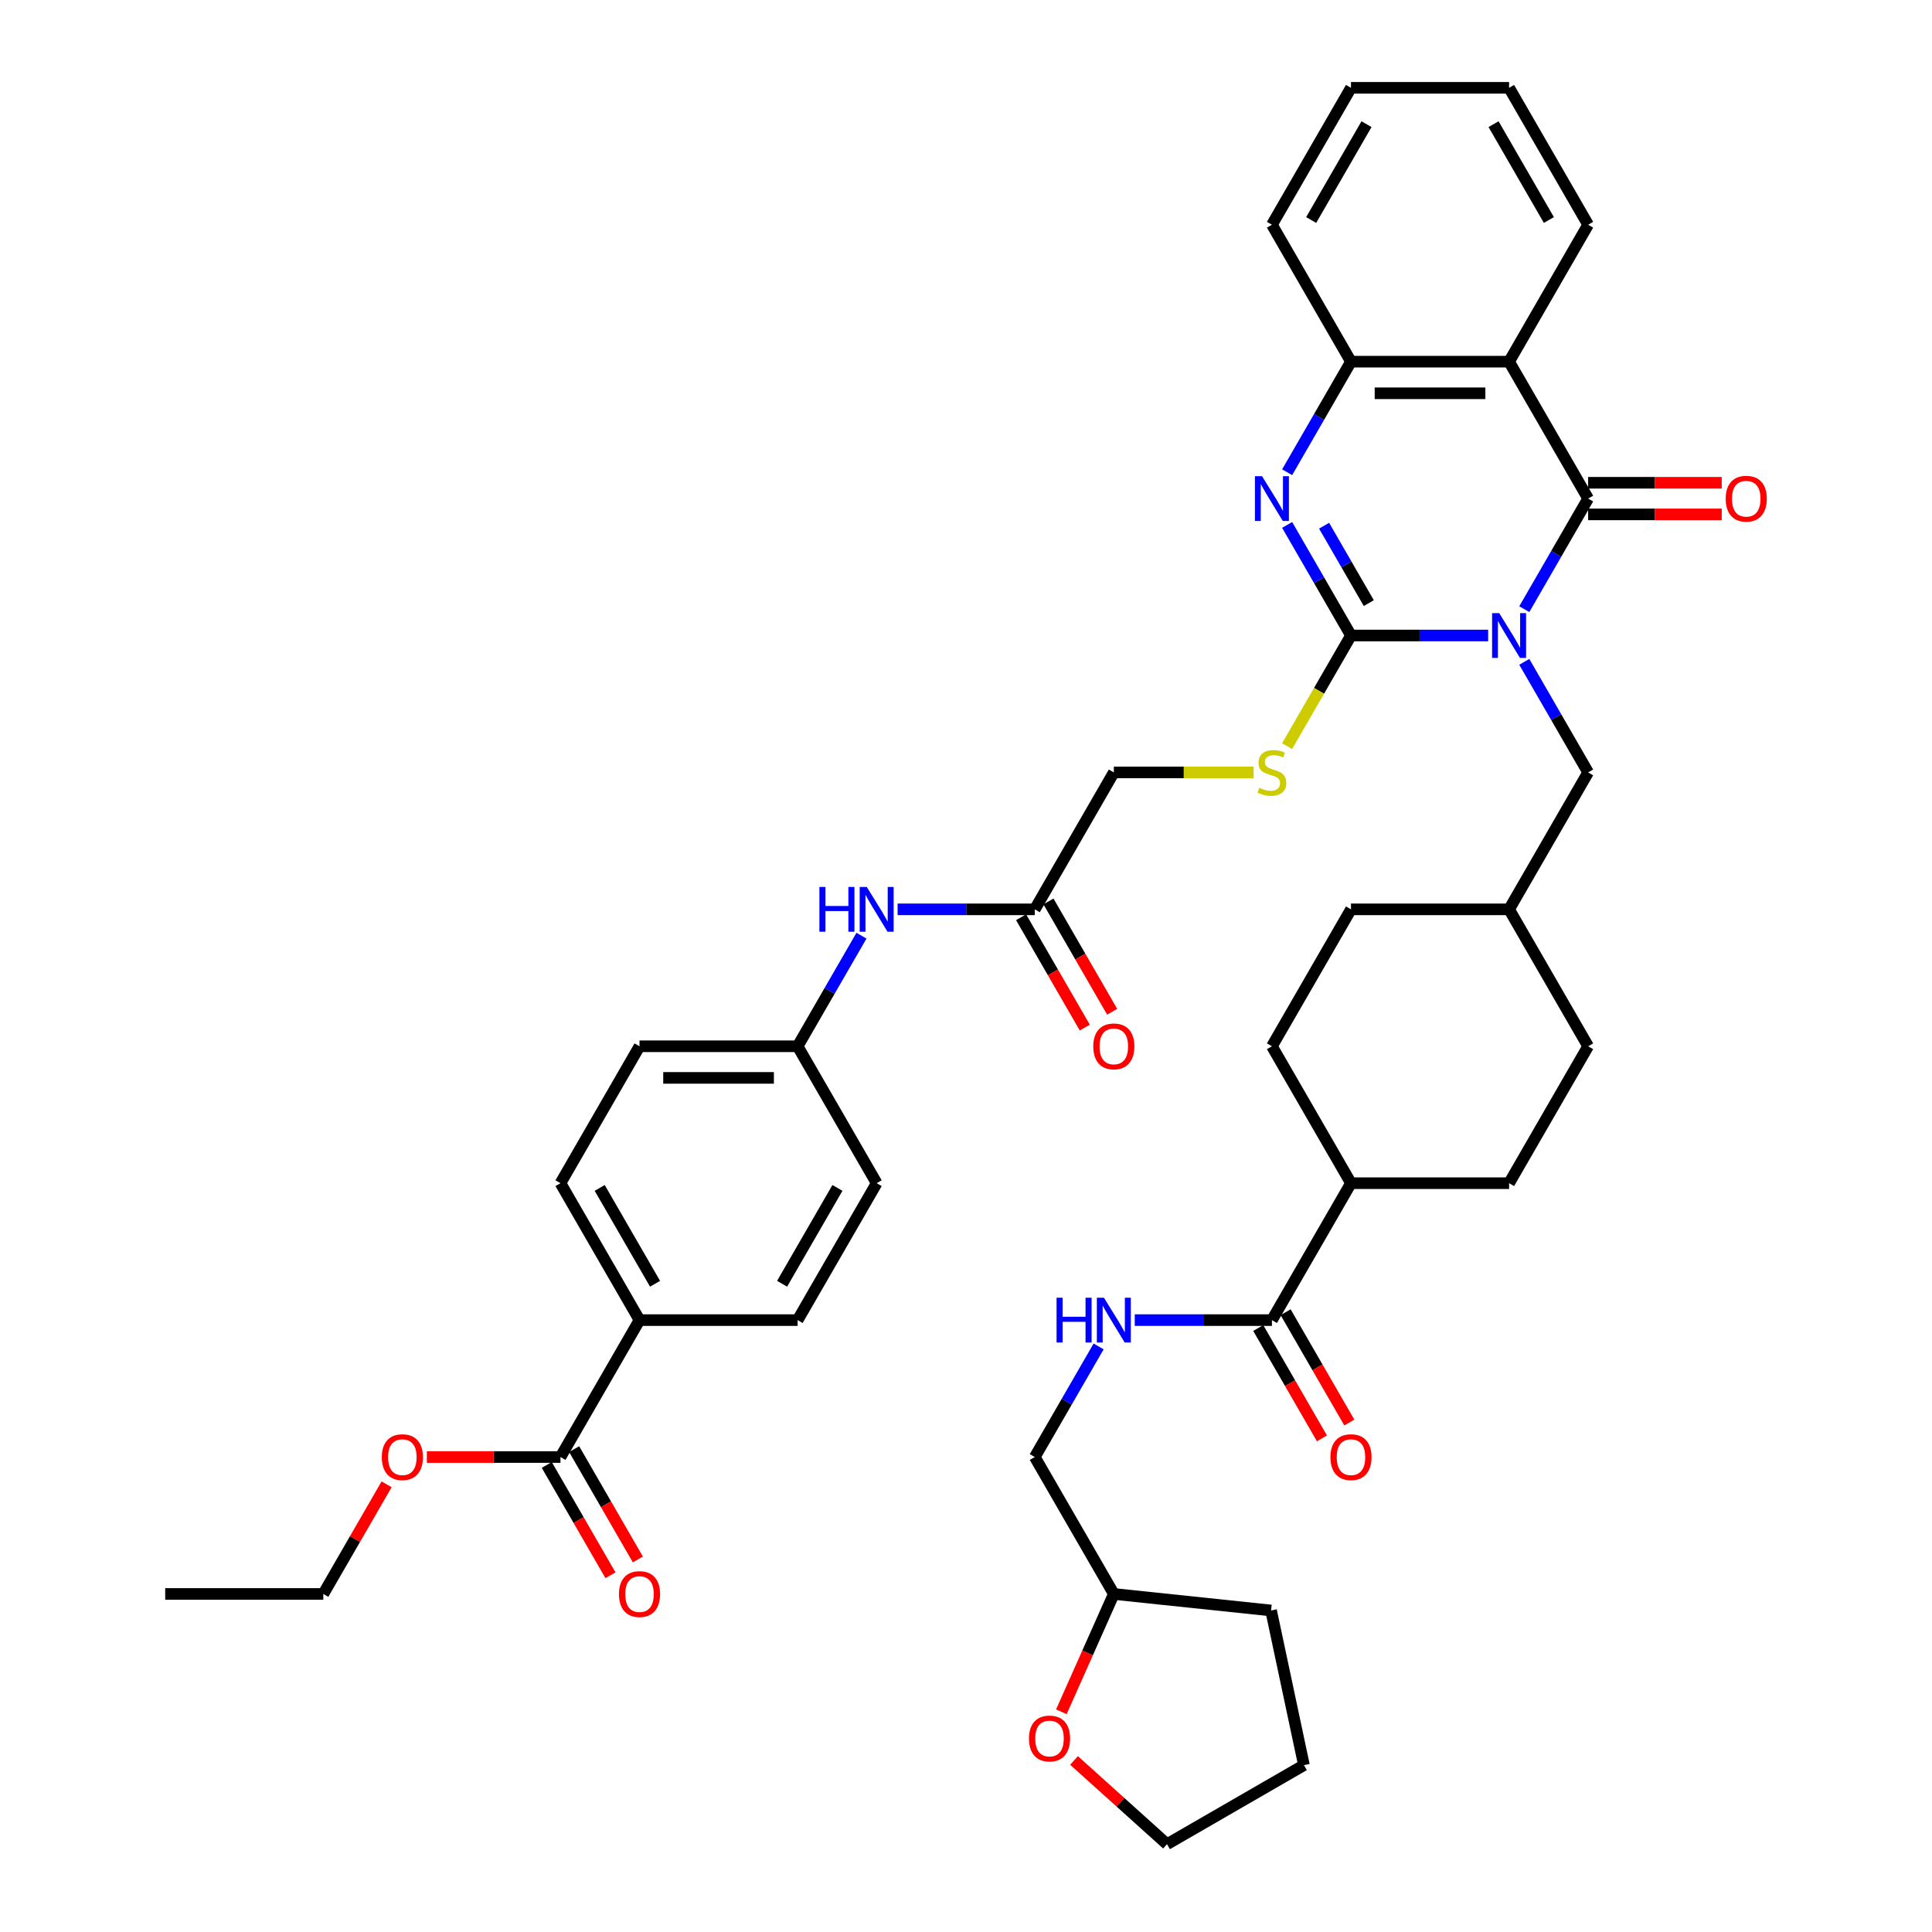 <?xml version='1.0' encoding='iso-8859-1'?>
<svg version='1.1' baseProfile='full'
              xmlns='http://www.w3.org/2000/svg'
                      xmlns:rdkit='http://www.rdkit.org/xml'
                      xmlns:xlink='http://www.w3.org/1999/xlink'
                  xml:space='preserve'
width='1000px' height='1000px' viewBox='0 0 1000 1000'>
<!-- END OF HEADER -->
<rect style='opacity:1.0;fill:#FFFFFF;stroke:none' width='1000' height='1000' x='0' y='0'> </rect>
<path class='bond-0' d='M 770.265,328.936 L 734.766,328.936' style='fill:none;fill-rule:evenodd;stroke:#0000FF;stroke-width:6px;stroke-linecap:butt;stroke-linejoin:miter;stroke-opacity:1' />
<path class='bond-0' d='M 734.766,328.936 L 699.266,328.936' style='fill:none;fill-rule:evenodd;stroke:#000000;stroke-width:6px;stroke-linecap:butt;stroke-linejoin:miter;stroke-opacity:1' />
<path class='bond-1' d='M 788.971,315.302 L 805.494,286.684' style='fill:none;fill-rule:evenodd;stroke:#0000FF;stroke-width:6px;stroke-linecap:butt;stroke-linejoin:miter;stroke-opacity:1' />
<path class='bond-1' d='M 805.494,286.684 L 822.017,258.066' style='fill:none;fill-rule:evenodd;stroke:#000000;stroke-width:6px;stroke-linecap:butt;stroke-linejoin:miter;stroke-opacity:1' />
<path class='bond-7' d='M 788.971,342.57 L 805.494,371.188' style='fill:none;fill-rule:evenodd;stroke:#0000FF;stroke-width:6px;stroke-linecap:butt;stroke-linejoin:miter;stroke-opacity:1' />
<path class='bond-7' d='M 805.494,371.188 L 822.017,399.806' style='fill:none;fill-rule:evenodd;stroke:#000000;stroke-width:6px;stroke-linecap:butt;stroke-linejoin:miter;stroke-opacity:1' />
<path class='bond-2' d='M 699.266,328.936 L 682.743,300.318' style='fill:none;fill-rule:evenodd;stroke:#000000;stroke-width:6px;stroke-linecap:butt;stroke-linejoin:miter;stroke-opacity:1' />
<path class='bond-2' d='M 682.743,300.318 L 666.22,271.699' style='fill:none;fill-rule:evenodd;stroke:#0000FF;stroke-width:6px;stroke-linecap:butt;stroke-linejoin:miter;stroke-opacity:1' />
<path class='bond-2' d='M 708.483,312.167 L 696.917,292.134' style='fill:none;fill-rule:evenodd;stroke:#000000;stroke-width:6px;stroke-linecap:butt;stroke-linejoin:miter;stroke-opacity:1' />
<path class='bond-2' d='M 696.917,292.134 L 685.351,272.101' style='fill:none;fill-rule:evenodd;stroke:#0000FF;stroke-width:6px;stroke-linecap:butt;stroke-linejoin:miter;stroke-opacity:1' />
<path class='bond-5' d='M 699.266,328.936 L 682.734,357.571' style='fill:none;fill-rule:evenodd;stroke:#000000;stroke-width:6px;stroke-linecap:butt;stroke-linejoin:miter;stroke-opacity:1' />
<path class='bond-5' d='M 682.734,357.571 L 666.201,386.206' style='fill:none;fill-rule:evenodd;stroke:#CCCC00;stroke-width:6px;stroke-linecap:butt;stroke-linejoin:miter;stroke-opacity:1' />
<path class='bond-3' d='M 822.017,258.066 L 781.1,187.195' style='fill:none;fill-rule:evenodd;stroke:#000000;stroke-width:6px;stroke-linecap:butt;stroke-linejoin:miter;stroke-opacity:1' />
<path class='bond-11' d='M 822.017,266.249 L 856.592,266.249' style='fill:none;fill-rule:evenodd;stroke:#000000;stroke-width:6px;stroke-linecap:butt;stroke-linejoin:miter;stroke-opacity:1' />
<path class='bond-11' d='M 856.592,266.249 L 891.167,266.249' style='fill:none;fill-rule:evenodd;stroke:#FF0000;stroke-width:6px;stroke-linecap:butt;stroke-linejoin:miter;stroke-opacity:1' />
<path class='bond-11' d='M 822.017,249.882 L 856.592,249.882' style='fill:none;fill-rule:evenodd;stroke:#000000;stroke-width:6px;stroke-linecap:butt;stroke-linejoin:miter;stroke-opacity:1' />
<path class='bond-11' d='M 856.592,249.882 L 891.167,249.882' style='fill:none;fill-rule:evenodd;stroke:#FF0000;stroke-width:6px;stroke-linecap:butt;stroke-linejoin:miter;stroke-opacity:1' />
<path class='bond-42' d='M 666.22,244.432 L 682.743,215.814' style='fill:none;fill-rule:evenodd;stroke:#0000FF;stroke-width:6px;stroke-linecap:butt;stroke-linejoin:miter;stroke-opacity:1' />
<path class='bond-42' d='M 682.743,215.814 L 699.266,187.195' style='fill:none;fill-rule:evenodd;stroke:#000000;stroke-width:6px;stroke-linecap:butt;stroke-linejoin:miter;stroke-opacity:1' />
<path class='bond-4' d='M 781.1,187.195 L 699.266,187.195' style='fill:none;fill-rule:evenodd;stroke:#000000;stroke-width:6px;stroke-linecap:butt;stroke-linejoin:miter;stroke-opacity:1' />
<path class='bond-4' d='M 768.825,203.562 L 711.541,203.562' style='fill:none;fill-rule:evenodd;stroke:#000000;stroke-width:6px;stroke-linecap:butt;stroke-linejoin:miter;stroke-opacity:1' />
<path class='bond-28' d='M 781.1,187.195 L 822.017,116.325' style='fill:none;fill-rule:evenodd;stroke:#000000;stroke-width:6px;stroke-linecap:butt;stroke-linejoin:miter;stroke-opacity:1' />
<path class='bond-34' d='M 699.266,187.195 L 658.349,116.325' style='fill:none;fill-rule:evenodd;stroke:#000000;stroke-width:6px;stroke-linecap:butt;stroke-linejoin:miter;stroke-opacity:1' />
<path class='bond-19' d='M 648.873,399.806 L 612.694,399.806' style='fill:none;fill-rule:evenodd;stroke:#CCCC00;stroke-width:6px;stroke-linecap:butt;stroke-linejoin:miter;stroke-opacity:1' />
<path class='bond-19' d='M 612.694,399.806 L 576.515,399.806' style='fill:none;fill-rule:evenodd;stroke:#000000;stroke-width:6px;stroke-linecap:butt;stroke-linejoin:miter;stroke-opacity:1' />
<path class='bond-6' d='M 658.349,683.288 L 699.266,612.418' style='fill:none;fill-rule:evenodd;stroke:#000000;stroke-width:6px;stroke-linecap:butt;stroke-linejoin:miter;stroke-opacity:1' />
<path class='bond-9' d='M 658.349,683.288 L 622.849,683.288' style='fill:none;fill-rule:evenodd;stroke:#000000;stroke-width:6px;stroke-linecap:butt;stroke-linejoin:miter;stroke-opacity:1' />
<path class='bond-9' d='M 622.849,683.288 L 587.35,683.288' style='fill:none;fill-rule:evenodd;stroke:#0000FF;stroke-width:6px;stroke-linecap:butt;stroke-linejoin:miter;stroke-opacity:1' />
<path class='bond-15' d='M 651.262,687.38 L 667.747,715.933' style='fill:none;fill-rule:evenodd;stroke:#000000;stroke-width:6px;stroke-linecap:butt;stroke-linejoin:miter;stroke-opacity:1' />
<path class='bond-15' d='M 667.747,715.933 L 684.232,744.485' style='fill:none;fill-rule:evenodd;stroke:#FF0000;stroke-width:6px;stroke-linecap:butt;stroke-linejoin:miter;stroke-opacity:1' />
<path class='bond-15' d='M 665.436,679.196 L 681.921,707.749' style='fill:none;fill-rule:evenodd;stroke:#000000;stroke-width:6px;stroke-linecap:butt;stroke-linejoin:miter;stroke-opacity:1' />
<path class='bond-15' d='M 681.921,707.749 L 698.406,736.302' style='fill:none;fill-rule:evenodd;stroke:#FF0000;stroke-width:6px;stroke-linecap:butt;stroke-linejoin:miter;stroke-opacity:1' />
<path class='bond-26' d='M 822.017,399.806 L 781.1,470.677' style='fill:none;fill-rule:evenodd;stroke:#000000;stroke-width:6px;stroke-linecap:butt;stroke-linejoin:miter;stroke-opacity:1' />
<path class='bond-8' d='M 290.096,754.158 L 331.013,683.288' style='fill:none;fill-rule:evenodd;stroke:#000000;stroke-width:6px;stroke-linecap:butt;stroke-linejoin:miter;stroke-opacity:1' />
<path class='bond-16' d='M 283.009,758.25 L 299.494,786.803' style='fill:none;fill-rule:evenodd;stroke:#000000;stroke-width:6px;stroke-linecap:butt;stroke-linejoin:miter;stroke-opacity:1' />
<path class='bond-16' d='M 299.494,786.803 L 315.979,815.356' style='fill:none;fill-rule:evenodd;stroke:#FF0000;stroke-width:6px;stroke-linecap:butt;stroke-linejoin:miter;stroke-opacity:1' />
<path class='bond-16' d='M 297.183,750.067 L 313.668,778.62' style='fill:none;fill-rule:evenodd;stroke:#000000;stroke-width:6px;stroke-linecap:butt;stroke-linejoin:miter;stroke-opacity:1' />
<path class='bond-16' d='M 313.668,778.62 L 330.153,807.172' style='fill:none;fill-rule:evenodd;stroke:#FF0000;stroke-width:6px;stroke-linecap:butt;stroke-linejoin:miter;stroke-opacity:1' />
<path class='bond-27' d='M 290.096,754.158 L 255.521,754.158' style='fill:none;fill-rule:evenodd;stroke:#000000;stroke-width:6px;stroke-linecap:butt;stroke-linejoin:miter;stroke-opacity:1' />
<path class='bond-27' d='M 255.521,754.158 L 220.946,754.158' style='fill:none;fill-rule:evenodd;stroke:#FF0000;stroke-width:6px;stroke-linecap:butt;stroke-linejoin:miter;stroke-opacity:1' />
<path class='bond-25' d='M 568.644,696.921 L 552.121,725.54' style='fill:none;fill-rule:evenodd;stroke:#0000FF;stroke-width:6px;stroke-linecap:butt;stroke-linejoin:miter;stroke-opacity:1' />
<path class='bond-25' d='M 552.121,725.54 L 535.598,754.158' style='fill:none;fill-rule:evenodd;stroke:#000000;stroke-width:6px;stroke-linecap:butt;stroke-linejoin:miter;stroke-opacity:1' />
<path class='bond-10' d='M 535.598,470.677 L 576.515,399.806' style='fill:none;fill-rule:evenodd;stroke:#000000;stroke-width:6px;stroke-linecap:butt;stroke-linejoin:miter;stroke-opacity:1' />
<path class='bond-13' d='M 535.598,470.677 L 500.098,470.677' style='fill:none;fill-rule:evenodd;stroke:#000000;stroke-width:6px;stroke-linecap:butt;stroke-linejoin:miter;stroke-opacity:1' />
<path class='bond-13' d='M 500.098,470.677 L 464.599,470.677' style='fill:none;fill-rule:evenodd;stroke:#0000FF;stroke-width:6px;stroke-linecap:butt;stroke-linejoin:miter;stroke-opacity:1' />
<path class='bond-17' d='M 528.511,474.768 L 544.996,503.321' style='fill:none;fill-rule:evenodd;stroke:#000000;stroke-width:6px;stroke-linecap:butt;stroke-linejoin:miter;stroke-opacity:1' />
<path class='bond-17' d='M 544.996,503.321 L 561.481,531.874' style='fill:none;fill-rule:evenodd;stroke:#FF0000;stroke-width:6px;stroke-linecap:butt;stroke-linejoin:miter;stroke-opacity:1' />
<path class='bond-17' d='M 542.685,466.585 L 559.17,495.138' style='fill:none;fill-rule:evenodd;stroke:#000000;stroke-width:6px;stroke-linecap:butt;stroke-linejoin:miter;stroke-opacity:1' />
<path class='bond-17' d='M 559.17,495.138 L 575.655,523.691' style='fill:none;fill-rule:evenodd;stroke:#FF0000;stroke-width:6px;stroke-linecap:butt;stroke-linejoin:miter;stroke-opacity:1' />
<path class='bond-12' d='M 331.013,683.288 L 290.096,612.418' style='fill:none;fill-rule:evenodd;stroke:#000000;stroke-width:6px;stroke-linecap:butt;stroke-linejoin:miter;stroke-opacity:1' />
<path class='bond-12' d='M 339.049,664.474 L 310.407,614.865' style='fill:none;fill-rule:evenodd;stroke:#000000;stroke-width:6px;stroke-linecap:butt;stroke-linejoin:miter;stroke-opacity:1' />
<path class='bond-45' d='M 331.013,683.288 L 412.847,683.288' style='fill:none;fill-rule:evenodd;stroke:#000000;stroke-width:6px;stroke-linecap:butt;stroke-linejoin:miter;stroke-opacity:1' />
<path class='bond-24' d='M 445.892,484.31 L 429.37,512.929' style='fill:none;fill-rule:evenodd;stroke:#0000FF;stroke-width:6px;stroke-linecap:butt;stroke-linejoin:miter;stroke-opacity:1' />
<path class='bond-24' d='M 429.37,512.929 L 412.847,541.547' style='fill:none;fill-rule:evenodd;stroke:#000000;stroke-width:6px;stroke-linecap:butt;stroke-linejoin:miter;stroke-opacity:1' />
<path class='bond-14' d='M 699.266,612.418 L 781.1,612.418' style='fill:none;fill-rule:evenodd;stroke:#000000;stroke-width:6px;stroke-linecap:butt;stroke-linejoin:miter;stroke-opacity:1' />
<path class='bond-43' d='M 699.266,612.418 L 658.349,541.547' style='fill:none;fill-rule:evenodd;stroke:#000000;stroke-width:6px;stroke-linecap:butt;stroke-linejoin:miter;stroke-opacity:1' />
<path class='bond-18' d='M 549.358,886.023 L 562.937,855.526' style='fill:none;fill-rule:evenodd;stroke:#FF0000;stroke-width:6px;stroke-linecap:butt;stroke-linejoin:miter;stroke-opacity:1' />
<path class='bond-18' d='M 562.937,855.526 L 576.515,825.029' style='fill:none;fill-rule:evenodd;stroke:#000000;stroke-width:6px;stroke-linecap:butt;stroke-linejoin:miter;stroke-opacity:1' />
<path class='bond-35' d='M 555.914,911.209 L 579.979,932.877' style='fill:none;fill-rule:evenodd;stroke:#FF0000;stroke-width:6px;stroke-linecap:butt;stroke-linejoin:miter;stroke-opacity:1' />
<path class='bond-35' d='M 579.979,932.877 L 604.044,954.545' style='fill:none;fill-rule:evenodd;stroke:#000000;stroke-width:6px;stroke-linecap:butt;stroke-linejoin:miter;stroke-opacity:1' />
<path class='bond-20' d='M 290.096,612.418 L 331.013,541.547' style='fill:none;fill-rule:evenodd;stroke:#000000;stroke-width:6px;stroke-linecap:butt;stroke-linejoin:miter;stroke-opacity:1' />
<path class='bond-21' d='M 412.847,683.288 L 453.764,612.418' style='fill:none;fill-rule:evenodd;stroke:#000000;stroke-width:6px;stroke-linecap:butt;stroke-linejoin:miter;stroke-opacity:1' />
<path class='bond-21' d='M 404.81,664.474 L 433.452,614.865' style='fill:none;fill-rule:evenodd;stroke:#000000;stroke-width:6px;stroke-linecap:butt;stroke-linejoin:miter;stroke-opacity:1' />
<path class='bond-22' d='M 658.349,541.547 L 699.266,470.677' style='fill:none;fill-rule:evenodd;stroke:#000000;stroke-width:6px;stroke-linecap:butt;stroke-linejoin:miter;stroke-opacity:1' />
<path class='bond-23' d='M 781.1,612.418 L 822.017,541.547' style='fill:none;fill-rule:evenodd;stroke:#000000;stroke-width:6px;stroke-linecap:butt;stroke-linejoin:miter;stroke-opacity:1' />
<path class='bond-29' d='M 412.847,541.547 L 453.764,612.418' style='fill:none;fill-rule:evenodd;stroke:#000000;stroke-width:6px;stroke-linecap:butt;stroke-linejoin:miter;stroke-opacity:1' />
<path class='bond-30' d='M 412.847,541.547 L 331.013,541.547' style='fill:none;fill-rule:evenodd;stroke:#000000;stroke-width:6px;stroke-linecap:butt;stroke-linejoin:miter;stroke-opacity:1' />
<path class='bond-30' d='M 400.572,557.914 L 343.288,557.914' style='fill:none;fill-rule:evenodd;stroke:#000000;stroke-width:6px;stroke-linecap:butt;stroke-linejoin:miter;stroke-opacity:1' />
<path class='bond-31' d='M 535.598,754.158 L 576.515,825.029' style='fill:none;fill-rule:evenodd;stroke:#000000;stroke-width:6px;stroke-linecap:butt;stroke-linejoin:miter;stroke-opacity:1' />
<path class='bond-32' d='M 781.1,470.677 L 699.266,470.677' style='fill:none;fill-rule:evenodd;stroke:#000000;stroke-width:6px;stroke-linecap:butt;stroke-linejoin:miter;stroke-opacity:1' />
<path class='bond-33' d='M 781.1,470.677 L 822.017,541.547' style='fill:none;fill-rule:evenodd;stroke:#000000;stroke-width:6px;stroke-linecap:butt;stroke-linejoin:miter;stroke-opacity:1' />
<path class='bond-36' d='M 200.107,768.283 L 183.726,796.656' style='fill:none;fill-rule:evenodd;stroke:#FF0000;stroke-width:6px;stroke-linecap:butt;stroke-linejoin:miter;stroke-opacity:1' />
<path class='bond-36' d='M 183.726,796.656 L 167.345,825.029' style='fill:none;fill-rule:evenodd;stroke:#000000;stroke-width:6px;stroke-linecap:butt;stroke-linejoin:miter;stroke-opacity:1' />
<path class='bond-38' d='M 822.017,116.325 L 781.1,45.455' style='fill:none;fill-rule:evenodd;stroke:#000000;stroke-width:6px;stroke-linecap:butt;stroke-linejoin:miter;stroke-opacity:1' />
<path class='bond-38' d='M 801.705,113.878 L 773.063,64.269' style='fill:none;fill-rule:evenodd;stroke:#000000;stroke-width:6px;stroke-linecap:butt;stroke-linejoin:miter;stroke-opacity:1' />
<path class='bond-37' d='M 576.515,825.029 L 657.901,833.583' style='fill:none;fill-rule:evenodd;stroke:#000000;stroke-width:6px;stroke-linecap:butt;stroke-linejoin:miter;stroke-opacity:1' />
<path class='bond-44' d='M 658.349,116.325 L 699.266,45.455' style='fill:none;fill-rule:evenodd;stroke:#000000;stroke-width:6px;stroke-linecap:butt;stroke-linejoin:miter;stroke-opacity:1' />
<path class='bond-44' d='M 678.661,113.878 L 707.302,64.269' style='fill:none;fill-rule:evenodd;stroke:#000000;stroke-width:6px;stroke-linecap:butt;stroke-linejoin:miter;stroke-opacity:1' />
<path class='bond-46' d='M 604.044,954.545 L 674.915,913.628' style='fill:none;fill-rule:evenodd;stroke:#000000;stroke-width:6px;stroke-linecap:butt;stroke-linejoin:miter;stroke-opacity:1' />
<path class='bond-40' d='M 167.345,825.029 L 85.51,825.029' style='fill:none;fill-rule:evenodd;stroke:#000000;stroke-width:6px;stroke-linecap:butt;stroke-linejoin:miter;stroke-opacity:1' />
<path class='bond-41' d='M 657.901,833.583 L 674.915,913.628' style='fill:none;fill-rule:evenodd;stroke:#000000;stroke-width:6px;stroke-linecap:butt;stroke-linejoin:miter;stroke-opacity:1' />
<path class='bond-39' d='M 781.1,45.455 L 699.266,45.455' style='fill:none;fill-rule:evenodd;stroke:#000000;stroke-width:6px;stroke-linecap:butt;stroke-linejoin:miter;stroke-opacity:1' />
<path  class='atom-0' d='M 775.977 317.348
L 783.571 329.623
Q 784.324 330.835, 785.535 333.028
Q 786.747 335.221, 786.812 335.352
L 786.812 317.348
L 789.889 317.348
L 789.889 340.524
L 786.714 340.524
L 778.563 327.103
Q 777.614 325.532, 776.599 323.731
Q 775.617 321.931, 775.323 321.375
L 775.323 340.524
L 772.311 340.524
L 772.311 317.348
L 775.977 317.348
' fill='#0000FF'/>
<path  class='atom-3' d='M 653.226 246.478
L 660.82 258.753
Q 661.573 259.964, 662.784 262.157
Q 663.995 264.351, 664.061 264.481
L 664.061 246.478
L 667.138 246.478
L 667.138 269.653
L 663.963 269.653
L 655.812 256.233
Q 654.863 254.661, 653.848 252.861
Q 652.866 251.061, 652.571 250.504
L 652.571 269.653
L 649.56 269.653
L 649.56 246.478
L 653.226 246.478
' fill='#0000FF'/>
<path  class='atom-6' d='M 651.802 407.761
Q 652.064 407.859, 653.144 408.317
Q 654.224 408.775, 655.403 409.07
Q 656.614 409.332, 657.792 409.332
Q 659.986 409.332, 661.262 408.284
Q 662.539 407.204, 662.539 405.338
Q 662.539 404.062, 661.884 403.276
Q 661.262 402.491, 660.28 402.065
Q 659.298 401.639, 657.661 401.148
Q 655.599 400.527, 654.355 399.937
Q 653.144 399.348, 652.26 398.104
Q 651.409 396.86, 651.409 394.765
Q 651.409 391.852, 653.373 390.052
Q 655.37 388.251, 659.298 388.251
Q 661.982 388.251, 665.027 389.528
L 664.274 392.049
Q 661.491 390.903, 659.396 390.903
Q 657.138 390.903, 655.894 391.852
Q 654.65 392.769, 654.683 394.373
Q 654.683 395.617, 655.305 396.369
Q 655.959 397.122, 656.876 397.548
Q 657.825 397.973, 659.396 398.464
Q 661.491 399.119, 662.735 399.774
Q 663.979 400.428, 664.863 401.77
Q 665.779 403.08, 665.779 405.338
Q 665.779 408.546, 663.619 410.281
Q 661.491 411.983, 657.923 411.983
Q 655.861 411.983, 654.29 411.525
Q 652.751 411.1, 650.918 410.347
L 651.802 407.761
' fill='#CCCC00'/>
<path  class='atom-10' d='M 546.875 671.7
L 550.017 671.7
L 550.017 681.553
L 561.867 681.553
L 561.867 671.7
L 565.009 671.7
L 565.009 694.876
L 561.867 694.876
L 561.867 684.172
L 550.017 684.172
L 550.017 694.876
L 546.875 694.876
L 546.875 671.7
' fill='#0000FF'/>
<path  class='atom-10' d='M 571.392 671.7
L 578.986 683.975
Q 579.739 685.186, 580.95 687.38
Q 582.161 689.573, 582.227 689.704
L 582.227 671.7
L 585.304 671.7
L 585.304 694.876
L 582.129 694.876
L 573.978 681.455
Q 573.029 679.884, 572.014 678.083
Q 571.032 676.283, 570.737 675.726
L 570.737 694.876
L 567.726 694.876
L 567.726 671.7
L 571.392 671.7
' fill='#0000FF'/>
<path  class='atom-12' d='M 893.213 258.131
Q 893.213 252.566, 895.962 249.457
Q 898.712 246.347, 903.851 246.347
Q 908.99 246.347, 911.74 249.457
Q 914.49 252.566, 914.49 258.131
Q 914.49 263.761, 911.707 266.969
Q 908.925 270.144, 903.851 270.144
Q 898.745 270.144, 895.962 266.969
Q 893.213 263.794, 893.213 258.131
M 903.851 267.526
Q 907.386 267.526, 909.285 265.169
Q 911.216 262.779, 911.216 258.131
Q 911.216 253.581, 909.285 251.29
Q 907.386 248.966, 903.851 248.966
Q 900.316 248.966, 898.385 251.257
Q 896.486 253.548, 896.486 258.131
Q 896.486 262.812, 898.385 265.169
Q 900.316 267.526, 903.851 267.526
' fill='#FF0000'/>
<path  class='atom-14' d='M 424.123 459.089
L 427.266 459.089
L 427.266 468.942
L 439.115 468.942
L 439.115 459.089
L 442.258 459.089
L 442.258 482.264
L 439.115 482.264
L 439.115 471.561
L 427.266 471.561
L 427.266 482.264
L 424.123 482.264
L 424.123 459.089
' fill='#0000FF'/>
<path  class='atom-14' d='M 448.641 459.089
L 456.235 471.364
Q 456.988 472.575, 458.199 474.768
Q 459.41 476.962, 459.476 477.093
L 459.476 459.089
L 462.553 459.089
L 462.553 482.264
L 459.378 482.264
L 451.227 468.844
Q 450.278 467.272, 449.263 465.472
Q 448.281 463.672, 447.986 463.115
L 447.986 482.264
L 444.975 482.264
L 444.975 459.089
L 448.641 459.089
' fill='#0000FF'/>
<path  class='atom-16' d='M 688.628 754.224
Q 688.628 748.659, 691.377 745.549
Q 694.127 742.44, 699.266 742.44
Q 704.405 742.44, 707.155 745.549
Q 709.904 748.659, 709.904 754.224
Q 709.904 759.854, 707.122 763.062
Q 704.34 766.237, 699.266 766.237
Q 694.159 766.237, 691.377 763.062
Q 688.628 759.887, 688.628 754.224
M 699.266 763.618
Q 702.801 763.618, 704.7 761.261
Q 706.631 758.872, 706.631 754.224
Q 706.631 749.674, 704.7 747.382
Q 702.801 745.058, 699.266 745.058
Q 695.731 745.058, 693.799 747.35
Q 691.901 749.641, 691.901 754.224
Q 691.901 758.905, 693.799 761.261
Q 695.731 763.618, 699.266 763.618
' fill='#FF0000'/>
<path  class='atom-17' d='M 320.374 825.094
Q 320.374 819.529, 323.124 816.42
Q 325.873 813.31, 331.013 813.31
Q 336.152 813.31, 338.901 816.42
Q 341.651 819.529, 341.651 825.094
Q 341.651 830.724, 338.869 833.932
Q 336.086 837.107, 331.013 837.107
Q 325.906 837.107, 323.124 833.932
Q 320.374 830.757, 320.374 825.094
M 331.013 834.489
Q 334.548 834.489, 336.446 832.132
Q 338.378 829.742, 338.378 825.094
Q 338.378 820.544, 336.446 818.253
Q 334.548 815.929, 331.013 815.929
Q 327.477 815.929, 325.546 818.22
Q 323.648 820.511, 323.648 825.094
Q 323.648 829.775, 325.546 832.132
Q 327.477 834.489, 331.013 834.489
' fill='#FF0000'/>
<path  class='atom-18' d='M 565.876 541.613
Q 565.876 536.048, 568.626 532.938
Q 571.376 529.829, 576.515 529.829
Q 581.654 529.829, 584.404 532.938
Q 587.153 536.048, 587.153 541.613
Q 587.153 547.243, 584.371 550.451
Q 581.589 553.626, 576.515 553.626
Q 571.408 553.626, 568.626 550.451
Q 565.876 547.276, 565.876 541.613
M 576.515 551.007
Q 580.05 551.007, 581.949 548.65
Q 583.88 546.261, 583.88 541.613
Q 583.88 537.063, 581.949 534.771
Q 580.05 532.447, 576.515 532.447
Q 572.98 532.447, 571.048 534.739
Q 569.15 537.03, 569.15 541.613
Q 569.15 546.294, 571.048 548.65
Q 572.98 551.007, 576.515 551.007
' fill='#FF0000'/>
<path  class='atom-19' d='M 532.592 899.853
Q 532.592 894.289, 535.341 891.179
Q 538.091 888.069, 543.23 888.069
Q 548.369 888.069, 551.119 891.179
Q 553.868 894.289, 553.868 899.853
Q 553.868 905.483, 551.086 908.691
Q 548.304 911.866, 543.23 911.866
Q 538.123 911.866, 535.341 908.691
Q 532.592 905.516, 532.592 899.853
M 543.23 909.248
Q 546.765 909.248, 548.664 906.891
Q 550.595 904.501, 550.595 899.853
Q 550.595 895.303, 548.664 893.012
Q 546.765 890.688, 543.23 890.688
Q 539.695 890.688, 537.763 892.979
Q 535.865 895.271, 535.865 899.853
Q 535.865 904.534, 537.763 906.891
Q 539.695 909.248, 543.23 909.248
' fill='#FF0000'/>
<path  class='atom-28' d='M 197.623 754.224
Q 197.623 748.659, 200.373 745.549
Q 203.122 742.44, 208.262 742.44
Q 213.401 742.44, 216.15 745.549
Q 218.9 748.659, 218.9 754.224
Q 218.9 759.854, 216.118 763.062
Q 213.335 766.237, 208.262 766.237
Q 203.155 766.237, 200.373 763.062
Q 197.623 759.887, 197.623 754.224
M 208.262 763.618
Q 211.797 763.618, 213.695 761.261
Q 215.627 758.872, 215.627 754.224
Q 215.627 749.674, 213.695 747.382
Q 211.797 745.058, 208.262 745.058
Q 204.726 745.058, 202.795 747.35
Q 200.897 749.641, 200.897 754.224
Q 200.897 758.905, 202.795 761.261
Q 204.726 763.618, 208.262 763.618
' fill='#FF0000'/>
</svg>
